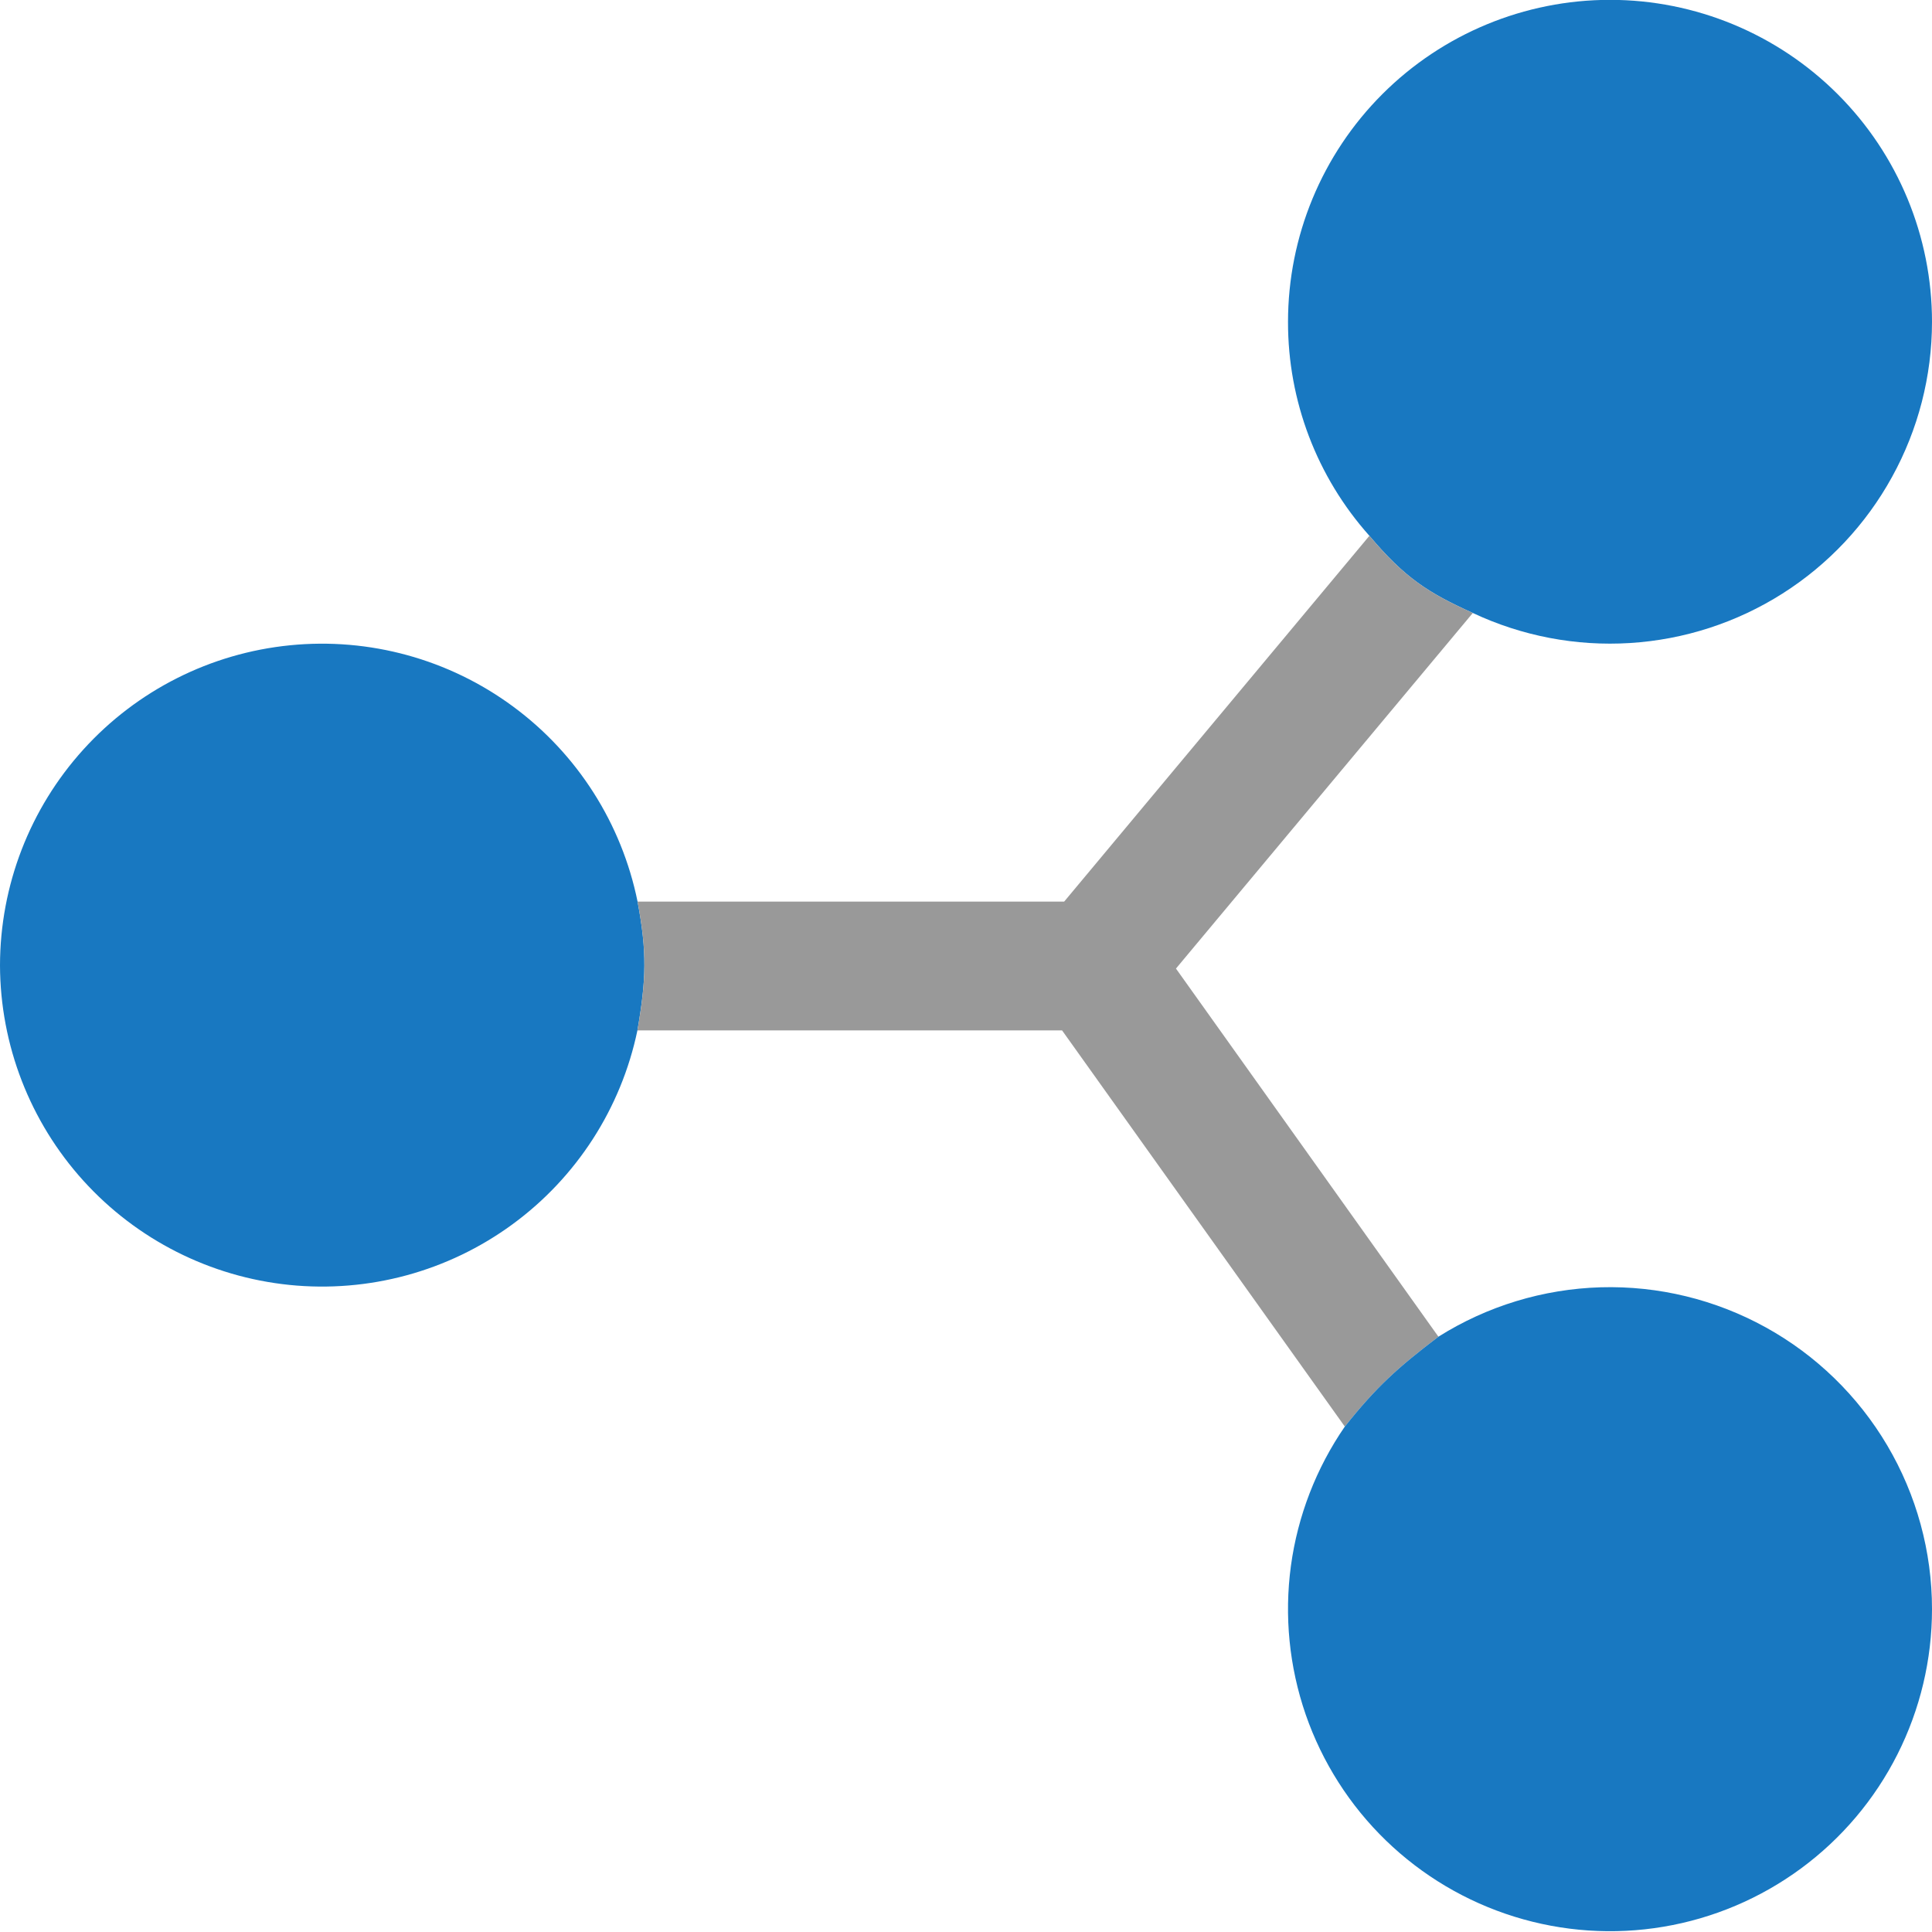<svg width="40" height="40" viewBox="0 0 40 40" fill="none" xmlns="http://www.w3.org/2000/svg">
<g clip-path="url(#clip0_269_775)">
<path d="M10.606 25.351C11.937 24.378 12.86 22.947 13.197 21.333C13.38 20.28 13.397 19.714 13.2 18.667C12.871 17.048 11.953 15.608 10.623 14.628C9.294 13.647 7.647 13.195 6.003 13.36C4.359 13.524 2.835 14.293 1.726 15.518C0.617 16.742 0.002 18.334 0 19.987C0.005 21.635 0.62 23.223 1.726 24.445C2.833 25.667 4.352 26.435 5.992 26.603C7.632 26.77 9.276 26.324 10.606 25.351Z" fill="#1878C1"/>
<path d="M28.619 1.95C27.369 3.2 26.667 4.896 26.667 6.664C26.664 8.298 27.264 9.875 28.352 11.093C29.084 11.963 29.569 12.274 30.493 12.691C31.509 13.169 32.629 13.383 33.749 13.313C34.87 13.243 35.955 12.891 36.903 12.29C37.851 11.689 38.632 10.858 39.173 9.874C39.715 8.891 39.999 7.787 40 6.664C40 4.896 39.298 3.2 38.047 1.95C36.797 0.7 35.101 -0.003 33.333 -0.003C31.565 -0.003 29.869 0.7 28.619 1.95Z" fill="#1878C1"/>
<path fill-rule="evenodd" clip-rule="evenodd" d="M28.352 11.093C29.084 11.963 29.569 12.274 30.493 12.691L24.347 20.053L29.781 27.675C28.94 28.315 28.499 28.71 27.843 29.536L21.989 21.333H13.197C13.38 20.28 13.397 19.714 13.2 18.667H22.032L28.352 11.093Z" fill="#999999"/>
<path d="M33.141 26.652C31.95 26.687 30.79 27.04 29.781 27.675C28.94 28.315 28.499 28.71 27.843 29.536C27.25 30.397 26.868 31.385 26.727 32.42C26.587 33.456 26.692 34.51 27.033 35.498C27.375 36.485 27.944 37.379 28.695 38.106C29.446 38.833 30.357 39.373 31.355 39.683C32.353 39.993 33.41 40.065 34.44 39.891C35.471 39.718 36.446 39.304 37.287 38.685C38.129 38.065 38.813 37.256 39.284 36.323C39.755 35.39 40 34.36 40 33.315C40 32.123 39.68 30.953 39.074 29.927C38.468 28.901 37.598 28.055 36.555 27.48C35.511 26.904 34.333 26.618 33.141 26.652Z" fill="#1878C1"/>
</g>
<defs>
<clipPath id="clip0_269_775">
<rect width="40" height="40" fill="white"/>
</clipPath>
</defs>
</svg>
